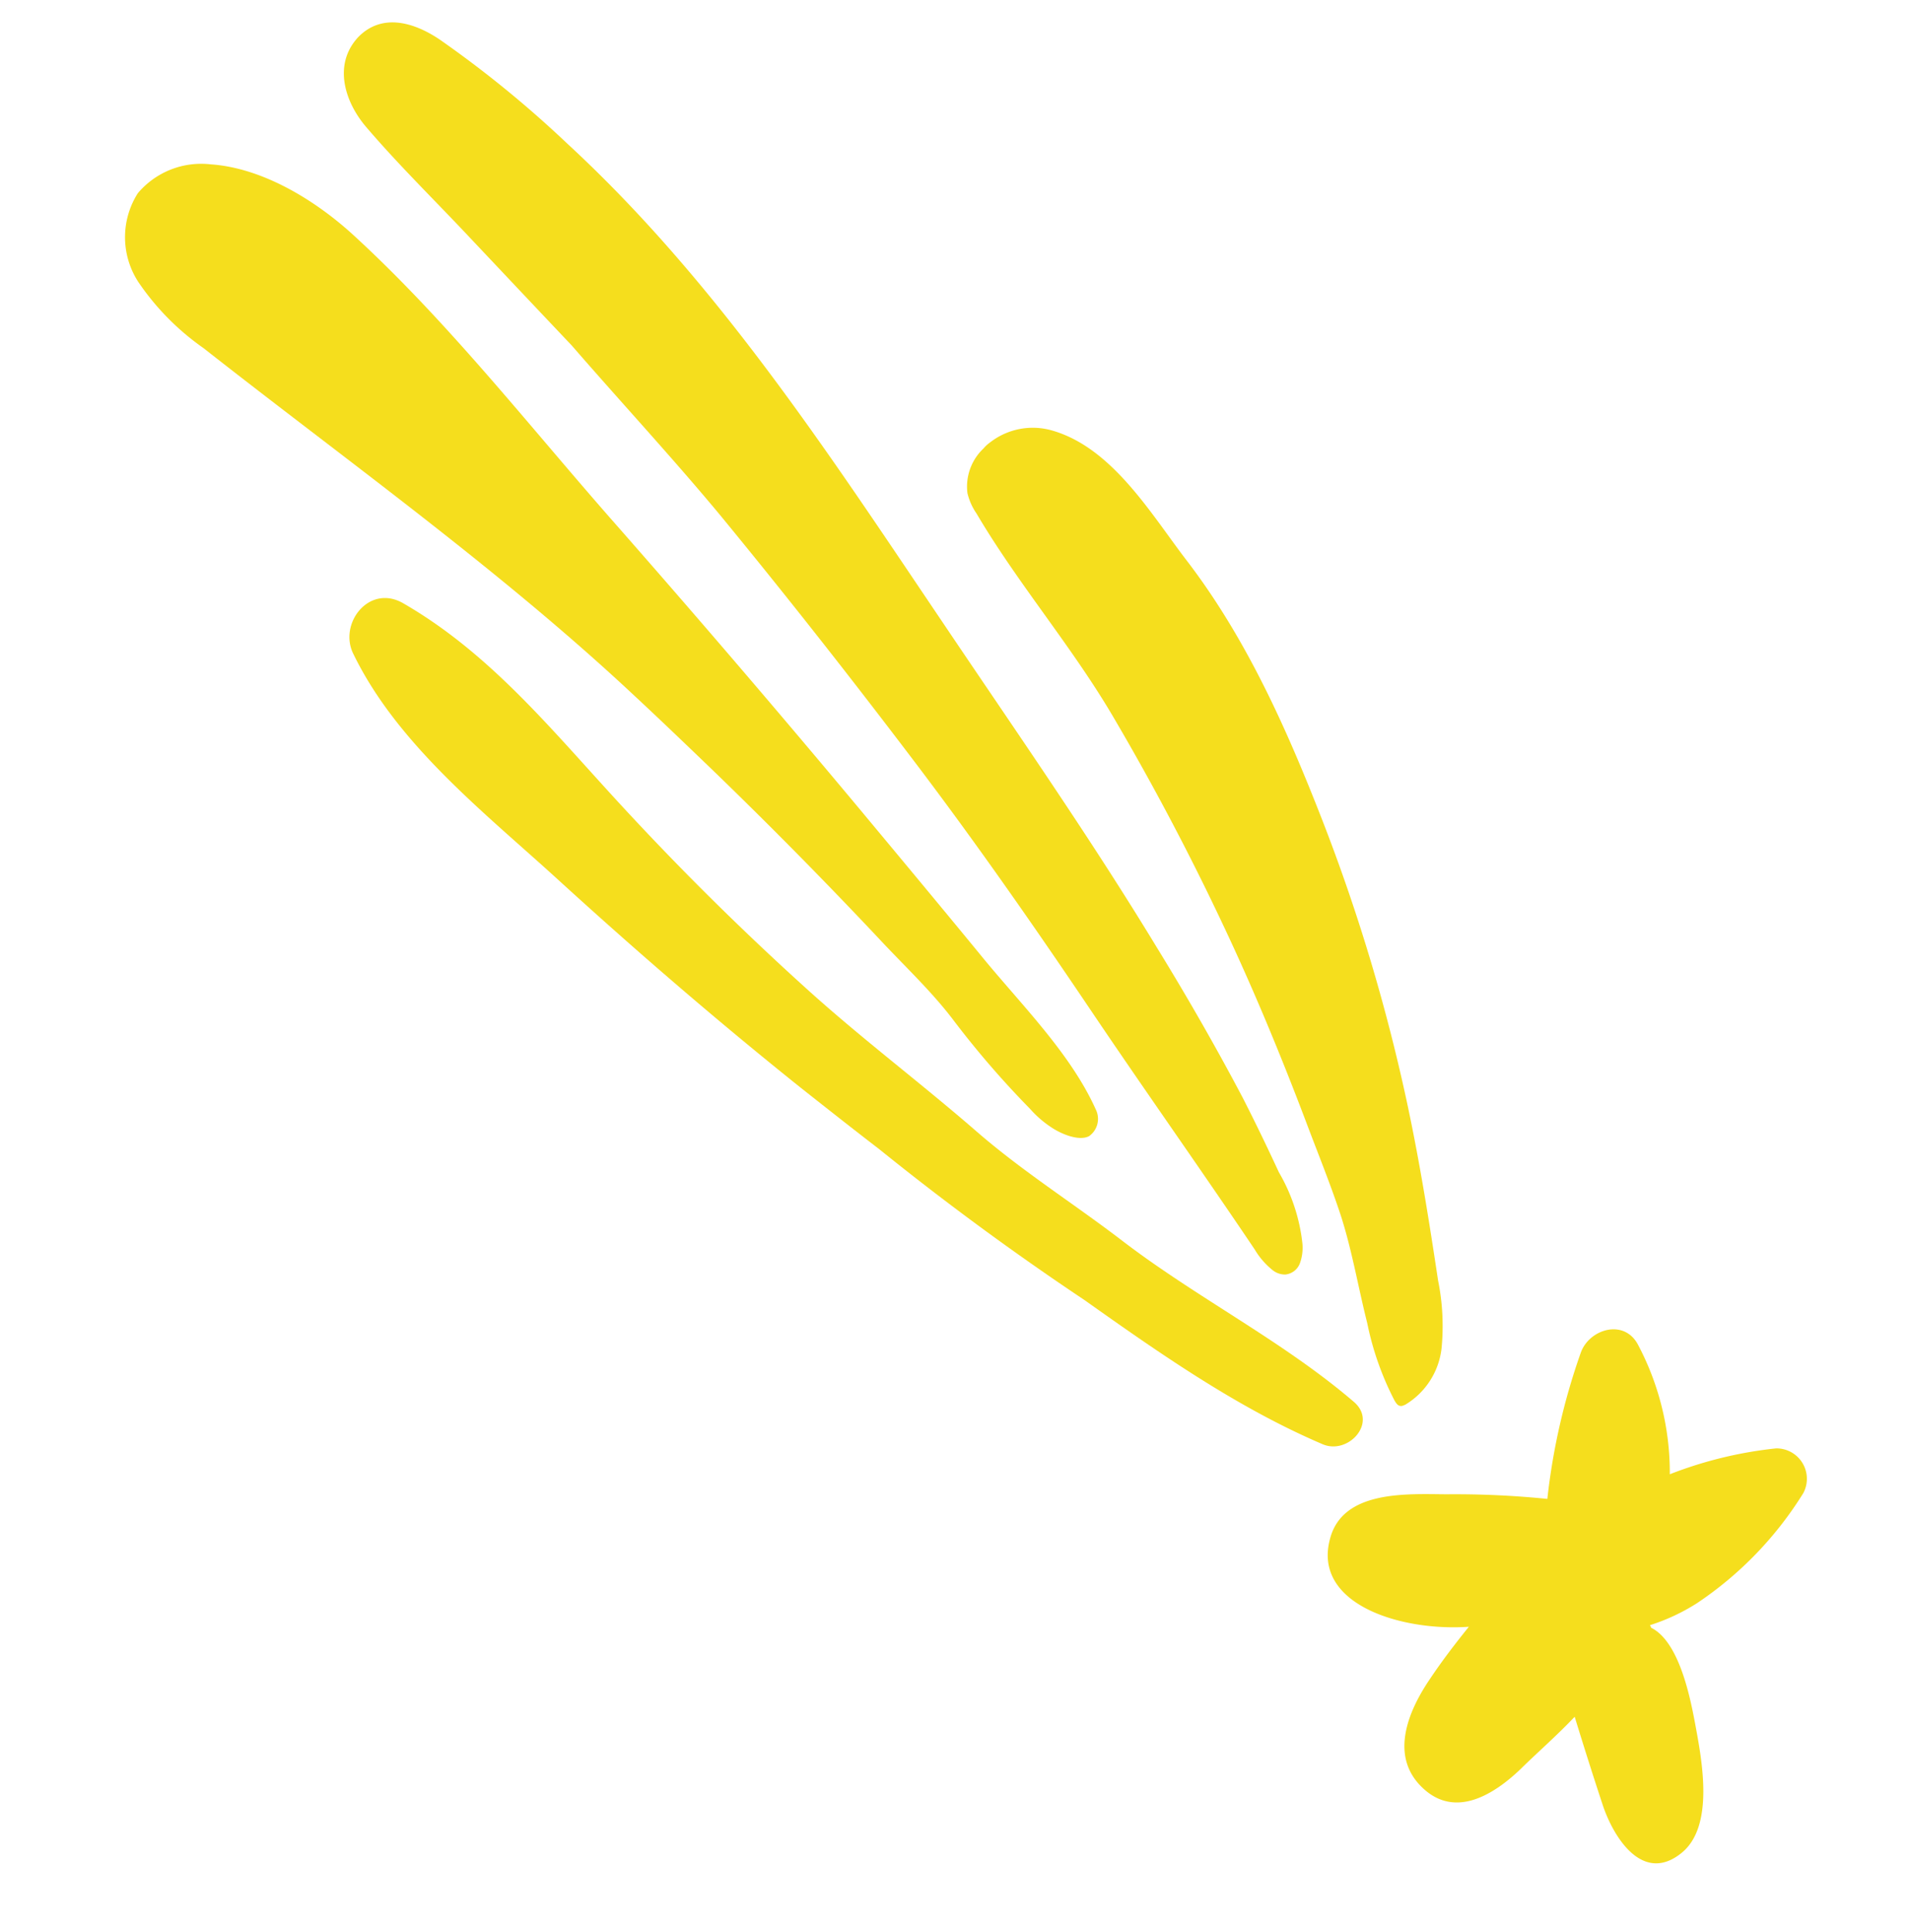 <svg xmlns="http://www.w3.org/2000/svg" width="120.77" height="122.118" viewBox="0 0 120.77 122.118">
  <g id="comet" transform="matrix(0.819, 0.574, -0.574, 0.819, 20.948, -5.242)">
    <path id="Path_849" data-name="Path 849" d="M4.635,14.908a57.944,57.944,0,0,1,5.386-3.419A41.083,41.083,0,0,1,6.45,2.714C6.026,1.2,7.418-.614,9.083.2A17.267,17.267,0,0,1,15.467,5.77a25.878,25.878,0,0,1,4.569-5.2A1.923,1.923,0,0,1,23.062,1.9a22.85,22.85,0,0,1-1.513,9.562A12.661,12.661,0,0,1,19.915,14.3a.661.661,0,0,1,.151.091c1.967-.3,4.569,2.209,5.749,3.359,1.664,1.634,4.751,4.6,3.994,7.2-.877,3.056-4.145,1.634-5.87.333-1.543-1.15-3.086-2.33-4.6-3.51-.242,1.634-.635,3.207-.908,4.69-.454,2.269-1.573,4.932-4.387,4.508-2.9-.424-3.54-3.48-3.57-5.931-.03-1.362.03-2.723.121-4.085-3.359,2.723-8.926,4.508-10.379.484C-.9,18.449,2.577,16.331,4.635,14.908Z" transform="translate(110.318 26.257)" fill="#f5de1d"/>
    <path id="Path_850" data-name="Path 850" d="M.17,3.282A4.4,4.4,0,0,1,2.893.438c3.752-1.331,8.17.7,11.71,1.816,5.961,1.876,11.347,5.114,16.521,8.563A117.027,117.027,0,0,1,45.89,22.5c2.723,2.542,5.3,5.2,7.867,7.9a14.464,14.464,0,0,1,2.663,3.419,4.784,4.784,0,0,1,.151,4.206c-.06.091-.121.212-.212.242-.151.091-.333,0-.484-.061a18.7,18.7,0,0,1-4.236-3.026c-1.755-1.513-3.449-3.238-5.3-4.63-1.664-1.241-3.449-2.39-5.174-3.57-3.692-2.511-7.444-4.9-11.317-7.111q-6.581-3.767-13.465-6.9C11.7,10.846,6.706,9.576,2.046,7.458a3.8,3.8,0,0,1-1.21-.726,3.314,3.314,0,0,1-.787-2.9A2.247,2.247,0,0,1,.17,3.282Z" transform="translate(52.995)" fill="#f5de1d"/>
    <path id="Path_851" data-name="Path 851" d="M2.035.108c5.81-.514,11.317.908,16.945,2.179A181.532,181.532,0,0,0,36.953,5.433c4.63.575,9.289.726,13.919,1.21,3.782.393,7.5.212,11.347.363,5.991.272,12.043-.635,17.973-.061,2.027.182,1.664,2.965-.061,3.328-5.749,1.21-11.71,1.21-17.58,1.18-5.356.121-10.742,0-16.1-.363-2.118-.091-4.206-.212-6.324-.333-6.657-.424-13.283-1.089-19.88-1.937C14.017,8.005,6.937,7.673,1.309,4.556-.6,3.557-.476.32,2.035.108Z" transform="translate(26.591 32.797)" fill="#f5de1d"/>
    <path id="Path_852" data-name="Path 852" d="M4.363.007A69.748,69.748,0,0,1,14.712.763c12.83,1.725,24.9,6.6,36.915,11.2,7.534,2.9,15.28,5.719,22.784,9.017,3.359,1.452,6.657,3,9.894,4.66,1.543.817,3.056,1.664,4.569,2.542a11.353,11.353,0,0,1,3.813,2.844,2.9,2.9,0,0,1,.575,1.089,1.1,1.1,0,0,1-.333,1.12,1.247,1.247,0,0,1-.817.242,4.818,4.818,0,0,1-1.694-.424c-5.749-2.209-11.528-4.266-17.277-6.475-5.991-2.3-12.043-4.508-18.185-6.475-6.233-2-12.527-3.9-18.851-5.658C31.535,13.2,26.876,12.2,22.276,11.051c-3.117-.635-6.2-1.271-9.289-1.906-3.056-.635-6.2-1.15-9.259-1.937C1.7,6.694-.3,5.181.037,2.821.4.672,2.457.037,4.363.007Z" transform="translate(5.714 2.398)" fill="#f5de1d"/>
    <path id="Path_853" data-name="Path 853" d="M12.68.182c7.867,1.029,15.765,3.419,23.45,5.3q11.8,2.859,23.511,6.021c3.9,1.059,7.807,2.118,11.71,3.207,3.752,1.059,8.109,1.785,11.468,3.782a1.339,1.339,0,0,1,.635,1.634c-.333.635-1.483.878-2.148.908a6.693,6.693,0,0,1-1.906-.182,58.314,58.314,0,0,1-7.2-1.816c-2.179-.7-4.539-1.029-6.808-1.513-4.962-1.029-9.955-1.937-14.948-2.723-2.148-.333-4.3-.666-6.475-.968-11.5-1.634-23.3-1.725-34.948-2.36a16.177,16.177,0,0,1-5.779-1.059A5.186,5.186,0,0,1,0,5.84,5.243,5.243,0,0,1,2.725,1.7C5.539,0,9.442-.242,12.68.182Z" transform="translate(0 15.475)" fill="#f5de1d"/>
  </g>
</svg>
